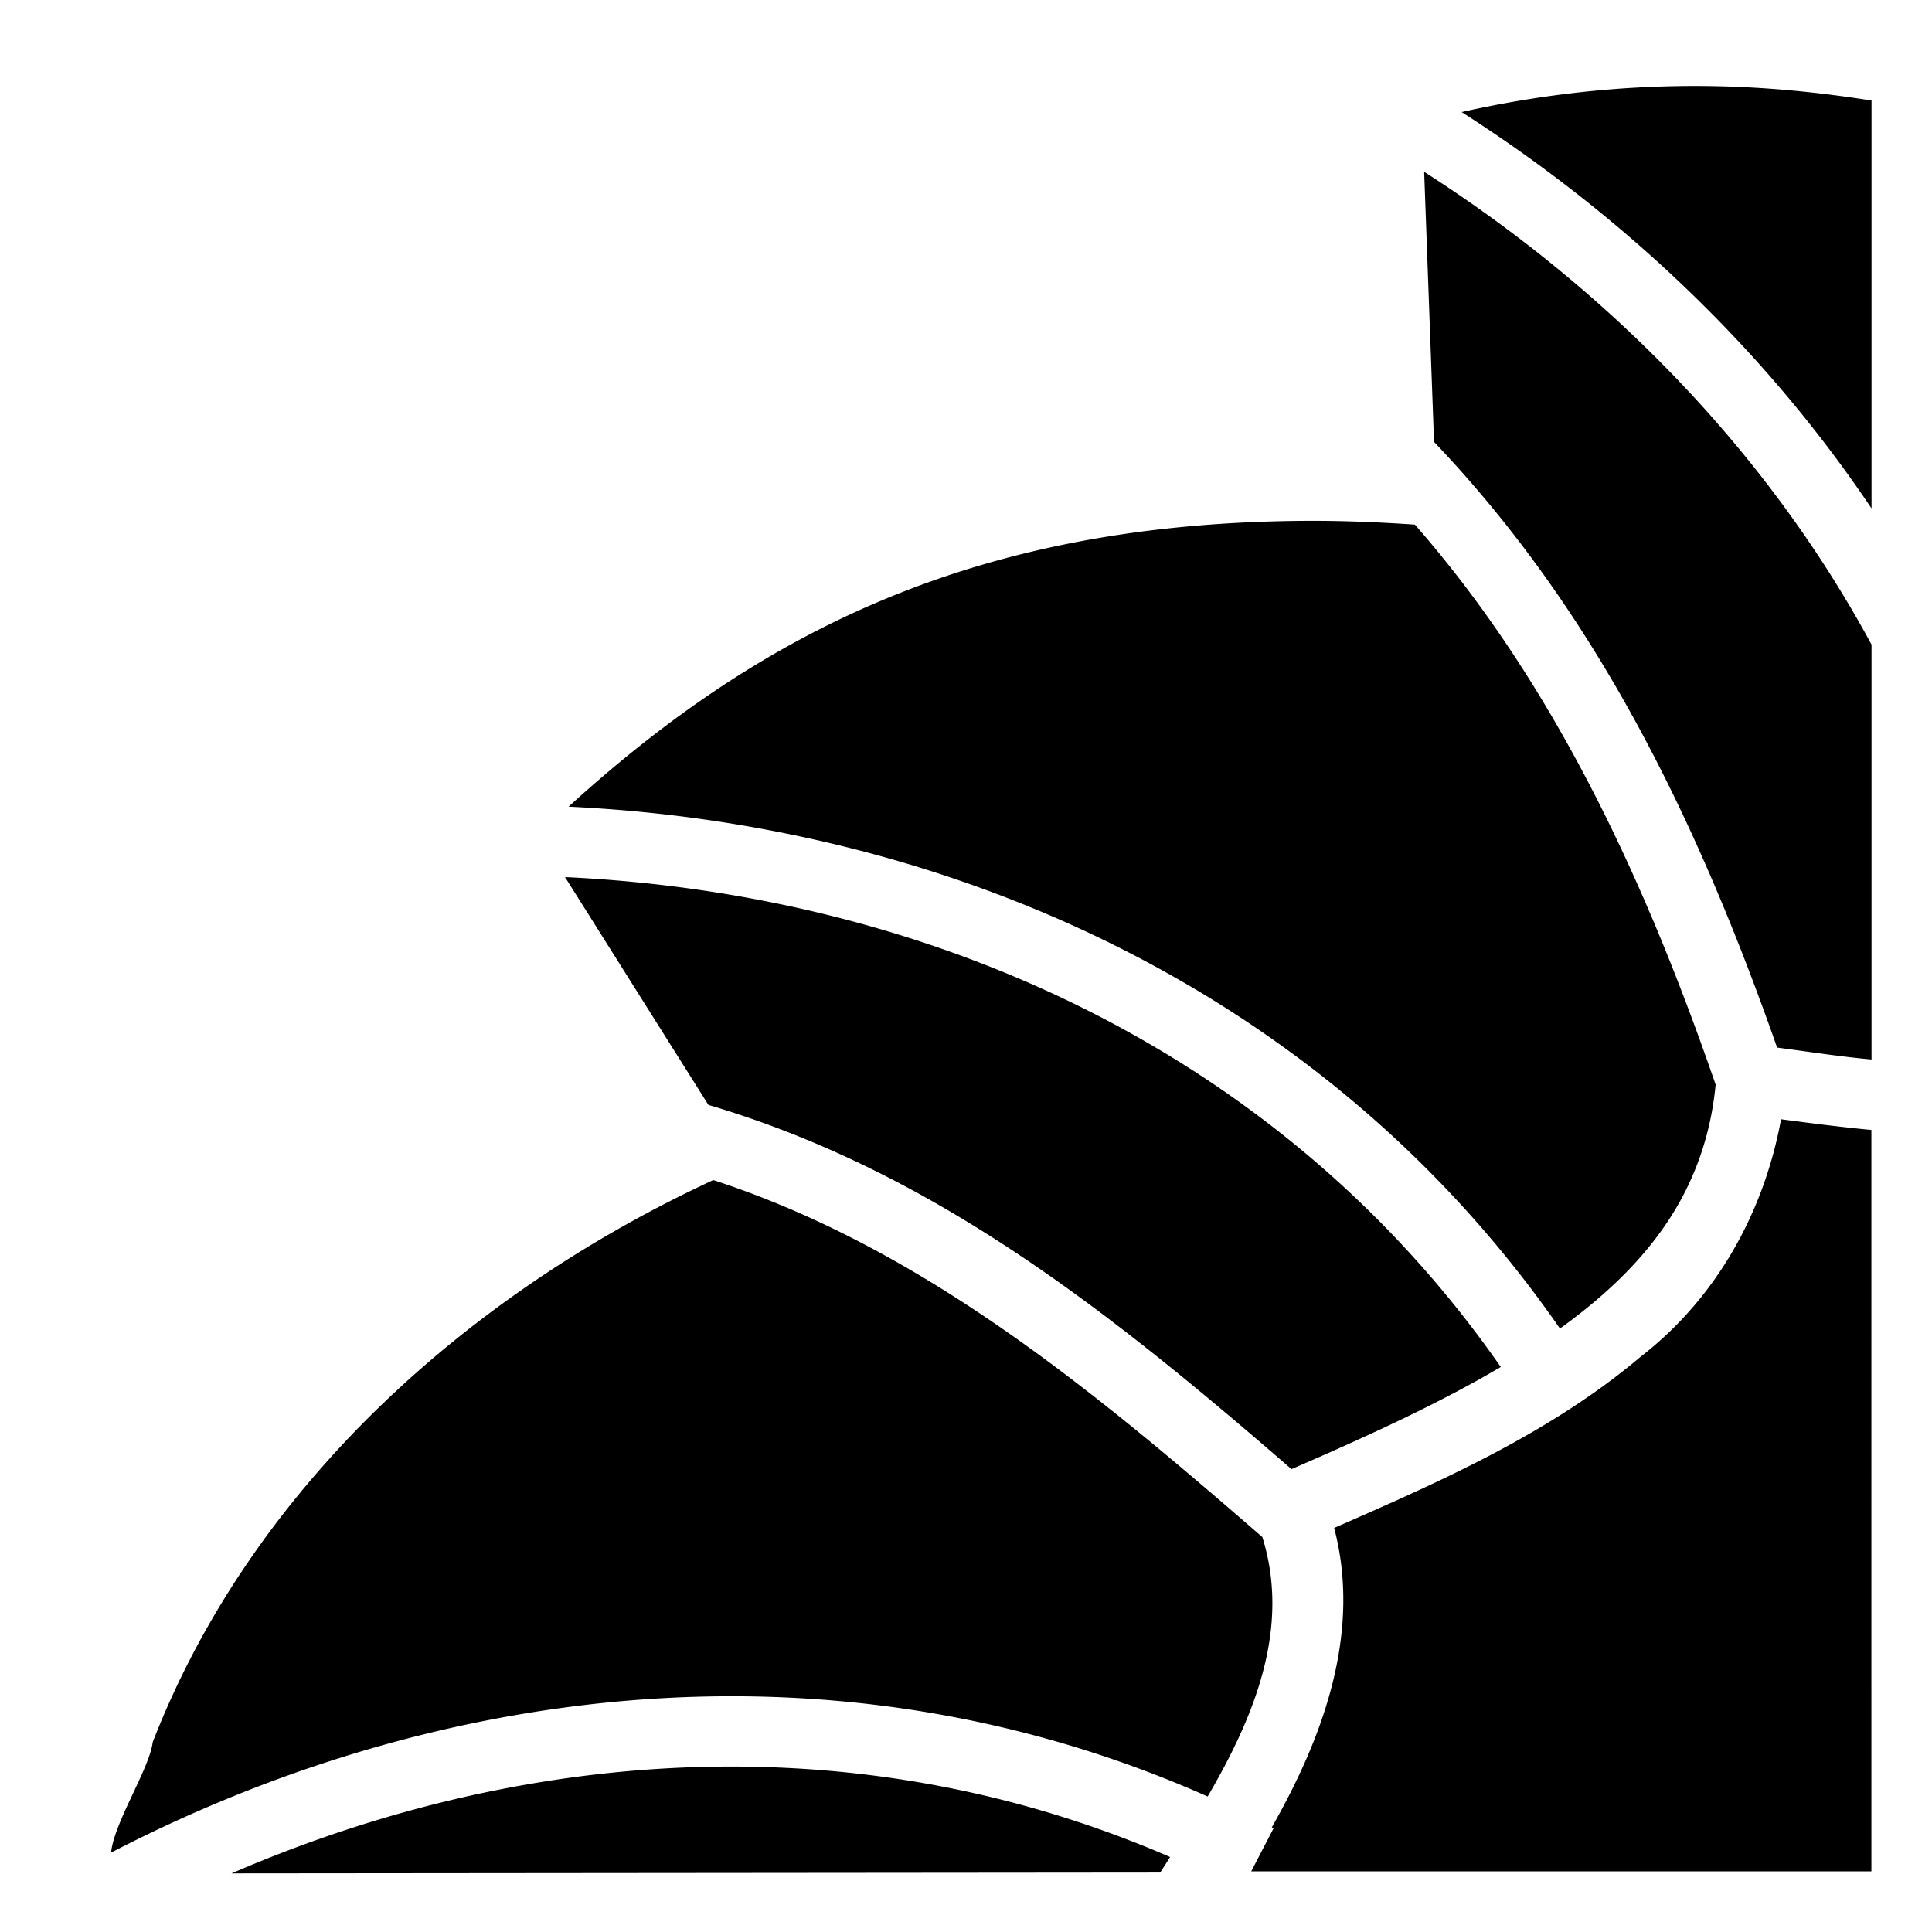 <?xml version="1.0" encoding="utf-8"?>
<!-- Generator: www.svgicons.com -->
<svg xmlns="http://www.w3.org/2000/svg" width="800" height="800" viewBox="0 0 512 512">
<path fill="currentColor" d="M448.406 22.777c-20.444.056-40.8 2.37-61.062 6.92c42.126 26.944 79.974 62.34 108.63 105.037V26.64c-14.298-2.26-28.56-3.63-42.777-3.835a283 283 0 0 0-4.79-.028zm-70.99 22.756l2.617 71.578c42.783 44.863 69.598 99.77 90.922 160.507c9.53 1.26 16.857 2.407 25.02 3.156v-109.95c-28.014-51.818-70.248-94.353-118.56-125.29zm-32.738 92.502c-84.585.81-141.635 28.035-194.008 75.742c98.584 4.644 199.466 47.095 262.734 138.303c14.49-10.428 26.113-22.24 33.21-36.363c4.21-8.374 7.025-17.667 8.05-28.28c-18.374-53.244-42.422-105.85-79.7-148.41c-10.513-.72-20.632-1.09-30.28-.992zM149.734 232.44l38 60.37c59.65 17.645 106.29 54.74 154.526 96.526c19.75-8.558 38.818-17.252 55.46-27.072c-59.595-85.572-154.37-125.46-247.986-129.825zm322.262 64.175c-4.492 24.492-17.018 47.316-37.23 62.95c-23.885 20.18-52.798 32.95-81.205 45.35c7.264 27.594-2.786 55.252-16.52 79.337l.48.246l-5.936 11.43h164.353V299.45c-7.997-.757-15.97-1.782-23.94-2.835zM189.02 312.73c-64.893 30.094-122.208 81.24-148.54 148.928c-.9 7.164-10.234 21.254-11.044 29.307C78.8 465.39 134.808 449.818 192.27 449.53c42.503-.214 85.795 7.93 127.775 26.562c12.36-21.173 22.023-44.588 14.494-68.748c-43.76-37.967-89.553-76.406-145.52-94.614zm3.072 155.432c-45.384.252-89.89 10.642-130.737 28.31l246.108-.224c.863-1.34 1.753-2.75 2.63-4.115c-38.784-16.812-78.72-24.19-118-23.97z"/>
</svg>